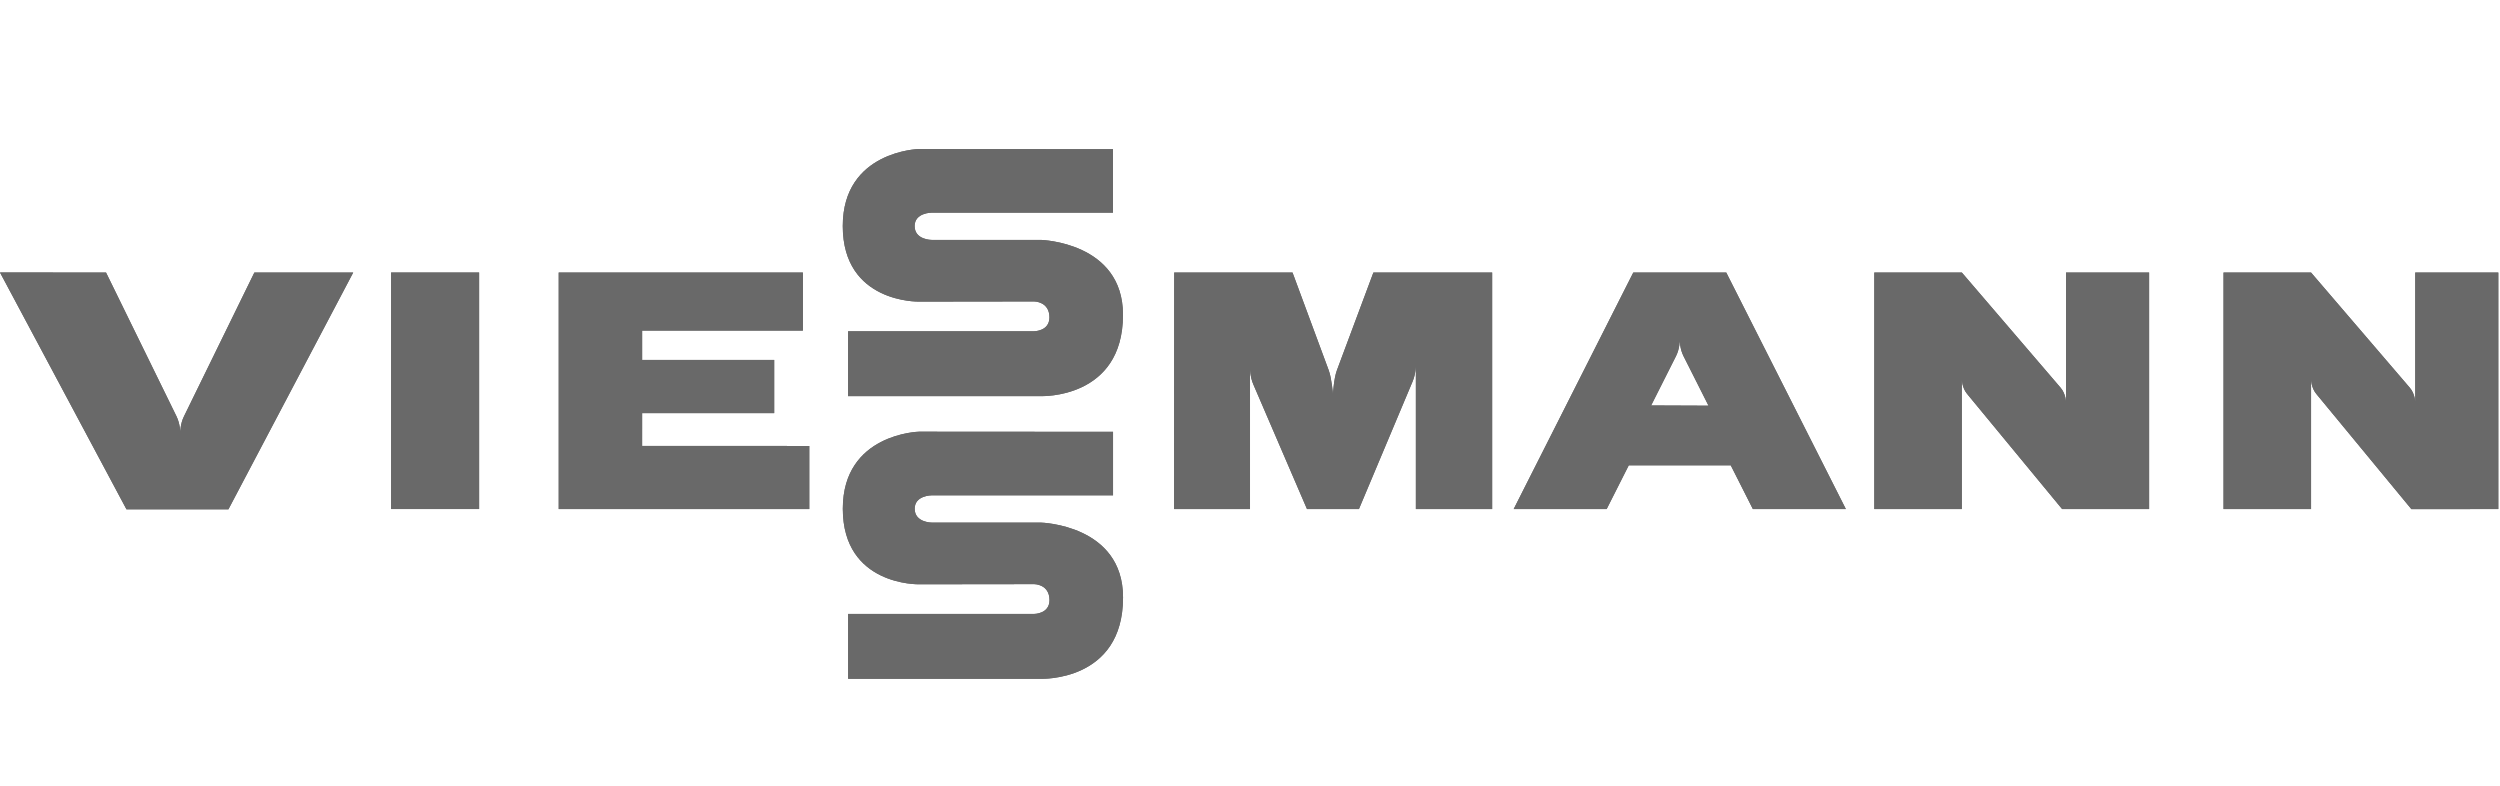 <svg xmlns="http://www.w3.org/2000/svg" width="302" height="95" viewBox="0 0 302 95" fill="none"><path d="M57.878 61.492V32.919H47.242V61.492H57.878Z" fill="#696969"></path><path d="M57.878 61.492V32.919H47.242V61.492H57.878Z" fill="#696969"></path><path d="M180.254 32.919L165.907 32.921L161.491 44.748C161.128 45.726 161.021 47.595 161.021 47.595C161.021 47.595 160.867 45.697 160.516 44.748L156.136 32.921L141.842 32.919L141.828 61.496L151.001 61.492V44.493C151.001 44.493 151.001 45.502 151.392 46.412L157.885 61.496H164.158L170.65 46.062C171.036 45.147 171.036 44.138 171.036 44.138V61.492H180.254V32.919Z" fill="#696969"></path><path d="M180.254 32.919L165.907 32.921L161.491 44.748C161.128 45.726 161.021 47.595 161.021 47.595C161.021 47.595 160.867 45.697 160.516 44.748L156.136 32.921L141.842 32.919L141.828 61.496L151.001 61.492V44.493C151.001 44.493 151.001 45.502 151.392 46.412L157.885 61.496H164.158L170.65 46.062C171.036 45.147 171.036 44.138 171.036 44.138V61.492H180.254V32.919Z" fill="#696969"></path><path d="M259.613 32.919H249.575V48.608C249.575 48.608 249.575 47.599 248.916 46.831L236.989 32.919H226.414V61.492H236.989V45.806C236.989 45.806 236.989 46.812 237.621 47.578L249.106 61.498L259.613 61.492V32.919Z" fill="#696969"></path><path d="M259.613 32.919H249.575V48.608C249.575 48.608 249.575 47.599 248.916 46.831L236.989 32.919H226.414V61.492H236.989V45.806C236.989 45.806 236.989 46.812 237.621 47.578L249.106 61.498L259.613 61.492V32.919Z" fill="#696969"></path><path d="M222.98 61.496L208.532 32.923H197.3L182.852 61.496H192.556H194.084L196.754 56.212L209.075 56.213L211.748 61.496H212.188V61.498H222.005L222.003 61.496H222.98ZM199.458 48.978C199.458 48.978 202.026 43.883 202.47 43C202.915 42.117 202.915 41.11 202.915 41.11C202.915 41.11 202.915 42.117 203.361 43.004L206.387 49.006L199.458 48.978Z" fill="#696969"></path><path d="M222.98 61.496L208.532 32.923H197.3L182.852 61.496H192.556H194.084L196.754 56.212L209.075 56.213L211.748 61.496H212.188V61.498H222.005L222.003 61.496H222.98ZM199.458 48.978C199.458 48.978 202.026 43.883 202.47 43C202.915 42.117 202.915 41.11 202.915 41.11C202.915 41.11 202.915 42.117 203.361 43.004L206.387 49.006L199.458 48.978Z" fill="#696969"></path><path d="M77.569 53.871L77.571 49.907H93.524V43.477H77.571V39.936H96.989V32.921L67.49 32.919V61.492H97.763V53.873L77.569 53.871Z" fill="#696969"></path><path d="M77.569 53.871L77.571 49.907H93.524V43.477H77.571V39.936H96.989V32.921L67.49 32.919V61.492H97.763V53.873L77.569 53.871Z" fill="#696969"></path><path d="M0 32.917L15.28 61.53H27.591L42.67 32.919H30.729L22.213 50.319C21.773 51.218 21.773 52.224 21.773 52.224C21.773 52.224 21.773 51.218 21.321 50.294L12.807 32.919L0 32.917Z" fill="#696969"></path><path d="M0 32.917L15.28 61.53H27.591L42.67 32.919H30.729L22.213 50.319C21.773 51.218 21.773 52.224 21.773 52.224C21.773 52.224 21.773 51.218 21.321 50.294L12.807 32.919L0 32.917Z" fill="#696969"></path><path d="M134.447 18.017L111 18C111 18 101.805 18.226 101.805 27.306C101.805 36.646 111 36.435 111 36.435L124.934 36.416C124.934 36.416 126.772 36.416 126.772 38.344C126.772 40.014 124.928 40.014 124.928 40.014H102.447V47.85L125.741 47.852C125.741 47.852 135.657 48.23 135.657 38.023C135.657 29.24 125.741 28.981 125.741 28.981H112.537C112.537 28.981 110.488 28.981 110.488 27.308C110.488 25.689 112.537 25.689 112.537 25.689H134.447V18.017Z" fill="#696969"></path><path d="M134.447 18.017L111 18C111 18 101.805 18.226 101.805 27.306C101.805 36.646 111 36.435 111 36.435L124.934 36.416C124.934 36.416 126.772 36.416 126.772 38.344C126.772 40.014 124.928 40.014 124.928 40.014H102.447V47.85L125.741 47.852C125.741 47.852 135.657 48.23 135.657 38.023C135.657 29.24 125.741 28.981 125.741 28.981H112.537C112.537 28.981 110.488 28.981 110.488 27.308C110.488 25.689 112.537 25.689 112.537 25.689H134.447V18.017Z" fill="#696969"></path><path d="M301.797 32.923H291.76V48.611C291.76 48.611 291.76 47.603 291.103 46.835L279.175 32.923H268.601V61.498H279.175V45.809C279.175 45.809 279.175 46.818 279.808 47.584L291.293 61.502L301.797 61.498V32.923Z" fill="#696969"></path><path d="M301.797 32.923H291.76V48.611C291.76 48.611 291.76 47.603 291.103 46.835L279.175 32.923H268.601V61.498H279.175V45.809C279.175 45.809 279.175 46.818 279.808 47.584L291.293 61.502L301.797 61.498V32.923Z" fill="#696969"></path><path d="M134.454 52.164L111.008 52.148C111.008 52.148 101.811 52.373 101.811 61.454C101.811 70.793 111.008 70.582 111.008 70.582L124.94 70.564C124.94 70.564 126.778 70.564 126.778 72.493C126.778 74.162 124.936 74.162 124.936 74.162H102.454V81.998H125.747C125.747 81.998 135.664 82.378 135.664 72.172C135.664 63.386 125.747 63.13 125.747 63.13L112.545 63.128C112.545 63.128 110.495 63.128 110.495 61.454C110.495 59.836 112.545 59.836 112.545 59.836L134.454 59.838V52.164Z" fill="#696969"></path><path d="M134.454 52.164L111.008 52.148C111.008 52.148 101.811 52.373 101.811 61.454C101.811 70.793 111.008 70.582 111.008 70.582L124.94 70.564C124.94 70.564 126.778 70.564 126.778 72.493C126.778 74.162 124.936 74.162 124.936 74.162H102.454V81.998H125.747C125.747 81.998 135.664 82.378 135.664 72.172C135.664 63.386 125.747 63.13 125.747 63.13L112.545 63.128C112.545 63.128 110.495 63.128 110.495 61.454C110.495 59.836 112.545 59.836 112.545 59.836L134.454 59.838V52.164Z" fill="#696969"></path></svg>